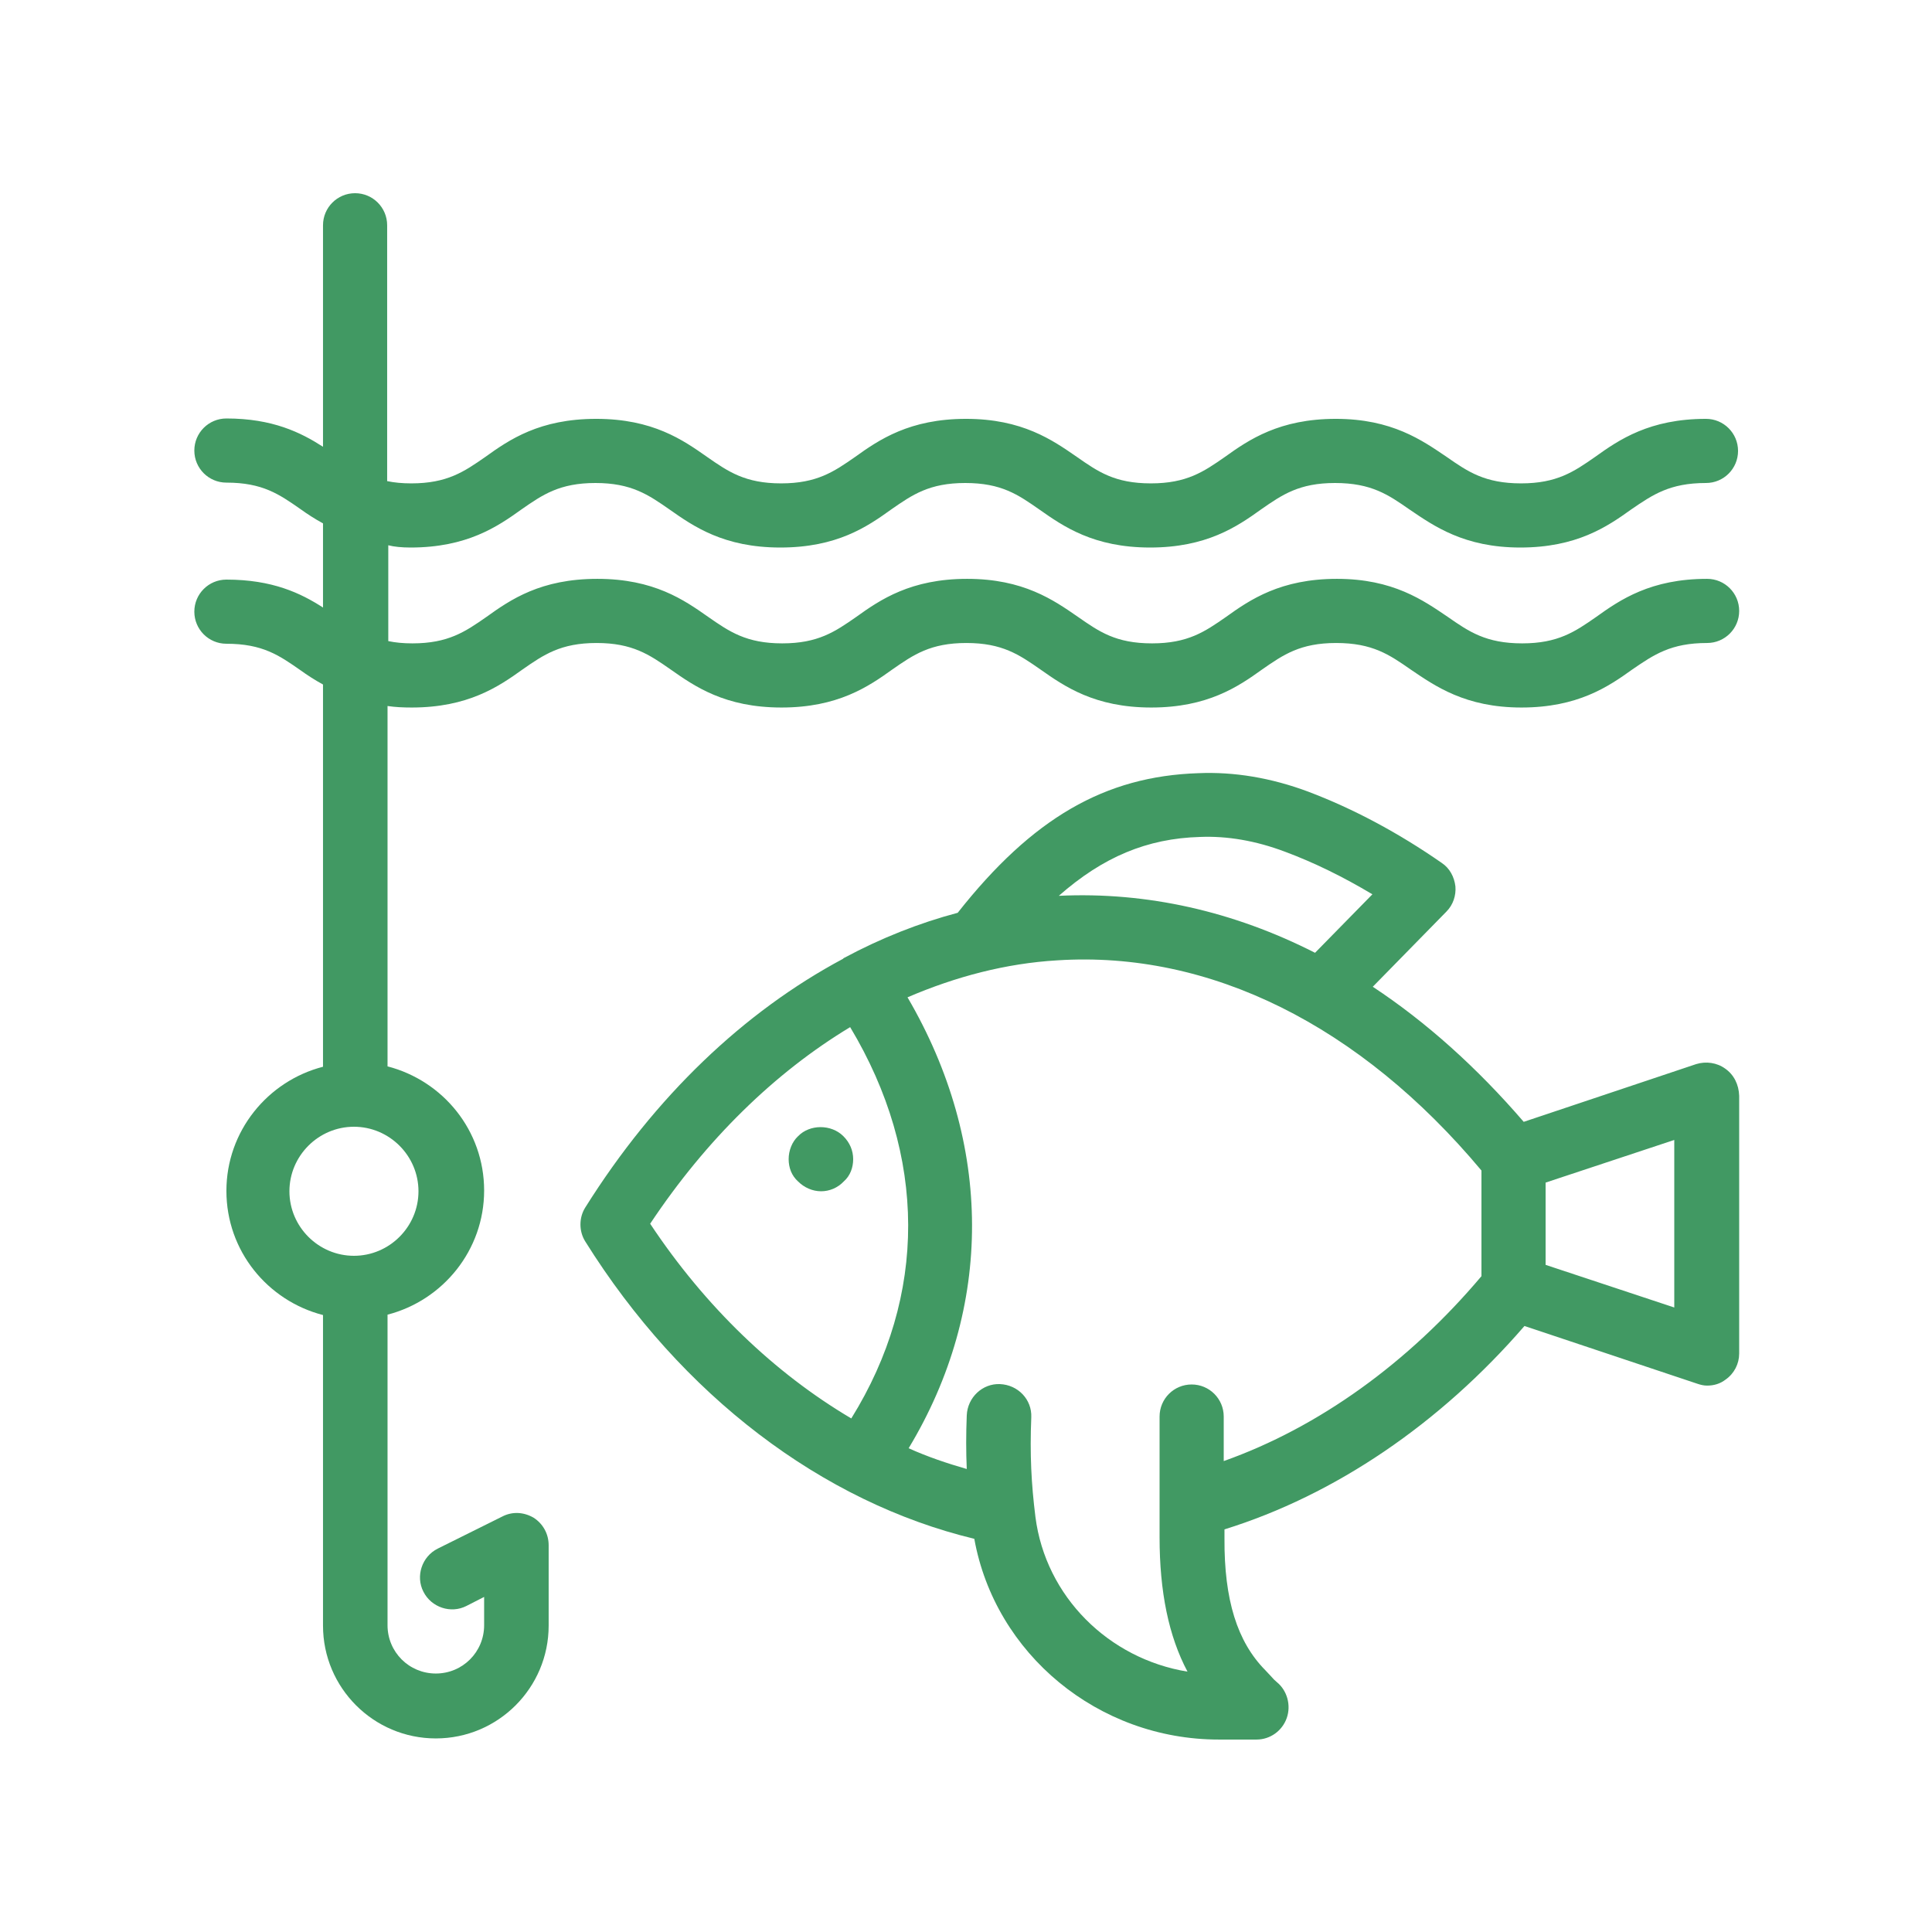 <svg xmlns="http://www.w3.org/2000/svg" xmlns:xlink="http://www.w3.org/1999/xlink" id="Layer_1" x="0px" y="0px" viewBox="0 0 512 512" style="enable-background:new 0 0 512 512;" xml:space="preserve"><style type="text/css">	.st0{fill:#419963;}</style><path class="st0" d="M457.2,283.2c-2.2-1.6-5.1-2-7.7-1.2l-45.7,15.3c-12.4-14.4-25.9-26.5-40-35.8l19.5-19.9 c1.8-1.8,2.6-4.3,2.4-6.7c-0.3-2.5-1.5-4.8-3.6-6.2c-11.5-8-23.5-14.4-35.4-18.9c-9.9-3.7-19.7-5.3-29.1-4.9 c-24.8,0.8-44,11.9-63.8,37c-10.2,2.7-20.3,6.7-30,11.9c-0.1,0.1-0.3,0.1-0.3,0.2l-0.1,0.1c-26.2,14-49.8,36.4-68.3,65.9 c-1.7,2.7-1.7,6.3,0,9c25.5,40.8,62.8,69.1,103.1,78.8c5.5,30.5,32.8,53.2,64.8,53.2h10c3.6,0,6.8-2.3,8-5.7 c1.2-3.4,0.1-7.3-2.6-9.5c-0.5-0.4-1.1-1-1.6-1.6c-0.5-0.5-1-1.1-1.5-1.6c-7.4-7.5-10.9-18.6-10.8-34.9v-2.4 c29.3-9.1,57.1-28,79.5-53.9l45.8,15.3c0.9,0.3,1.7,0.5,2.6,0.5c1.8,0,3.5-0.5,4.9-1.6c2.3-1.6,3.6-4.2,3.6-6.9v-68.3 C460.8,287.4,459.5,284.8,457.2,283.2L457.2,283.2z M318,221.8c7.2-0.3,14.8,1,22.5,3.9c7.8,2.9,15.5,6.7,23.2,11.3l-15.2,15.5 c-21.6-11-44.6-16.2-67.9-15.1C292.3,227.1,304,222.2,318,221.8L318,221.8z M172.3,324.3c14.9-22.4,33.1-40.1,53-52.1 c20.4,34,20.5,71.2,0.3,103.7C205.3,363.9,186.9,346.3,172.3,324.3L172.3,324.3z M324.3,387.2v-11.8c0-4.7-3.8-8.5-8.5-8.5 c-4.7,0-8.5,3.8-8.5,8.5v32c0,14.4,2.4,26.2,7.4,35.6c-20.9-3.4-37.6-19.9-40.3-41c-1.1-8.8-1.5-16.6-1.1-26.4 c0.2-4.7-3.5-8.6-8.3-8.8c-4.6-0.2-8.6,3.5-8.8,8.3c-0.2,5-0.2,9.6,0,14.2c-5.2-1.5-10.3-3.2-15.4-5.5 c22.5-37.3,22.4-80.7-0.3-119.5c12.8-5.5,26.1-9,39.7-9.8c40.4-2.6,80.2,17.2,112.4,55.7v28C373.2,361.2,349.4,378.3,324.3,387.2 L324.3,387.2z M443.7,346.5l-34.1-11.3v-21.8l34.1-11.3V346.5z"></path><path class="st0" d="M226.1,307.2c0-2.3-0.9-4.4-2.6-6.1c-3.2-3.2-8.9-3.2-12,0c-1.6,1.5-2.5,3.8-2.5,6.1c0,1.1,0.2,2.2,0.6,3.2 c0.4,1,1.1,2,1.9,2.7c1.6,1.6,3.8,2.6,6.1,2.6c2.2,0,4.4-0.9,6-2.6c0.9-0.8,1.5-1.7,1.9-2.7C225.9,309.4,226.1,308.3,226.1,307.2 L226.1,307.2z"></path><path class="st0" d="M108.8,145.1c14.9,0,23-5.5,29.4-10.1c5.6-3.9,10.1-7,19.6-7s14,3.1,19.6,7c6.4,4.5,14.4,10.1,29.4,10.1 s23-5.5,29.4-10.1c5.6-3.9,10.1-7,19.6-7c9.6,0,14,3.1,19.6,7c6.4,4.5,14.4,10.1,29.4,10.1c14.9,0,23-5.5,29.4-10.1 c5.6-3.9,10.1-7,19.6-7c9.6,0,14.1,3.1,19.7,7c6.5,4.4,14.5,10.1,29.4,10.1c14.9,0,23-5.5,29.4-10.1c5.7-3.9,10.2-7,19.8-7 c4.7,0,8.5-3.8,8.5-8.5s-3.8-8.5-8.5-8.5c-14.9,0-23,5.5-29.4,10.1c-5.6,3.9-10.1,7-19.6,7c-9.6,0-14.1-3.1-19.7-7 c-6.5-4.4-14.5-10.1-29.4-10.1c-14.9,0-23,5.5-29.4,10.1c-5.6,3.9-10.1,7-19.6,7c-9.6,0-14-3.1-19.6-7c-6.5-4.5-14.5-10.1-29.4-10.1 s-23,5.5-29.4,10.1c-5.6,3.9-10.1,7-19.6,7s-14-3.1-19.6-7c-6.4-4.5-14.4-10.1-29.4-10.1s-23,5.5-29.4,10.1c-5.6,3.9-10.1,7-19.6,7 c-2.4,0-4.5-0.2-6.4-0.6V59.7c0-4.7-3.8-8.5-8.5-8.5s-8.5,3.8-8.5,8.5v58.7c-5.9-3.8-13.4-7.5-25.6-7.5c-4.7,0-8.5,3.8-8.5,8.5 s3.8,8.5,8.5,8.5c9.6,0,14,3.1,19.6,7c1.8,1.3,3.8,2.6,6,3.8V161c-5.9-3.8-13.4-7.4-25.6-7.4c-4.7,0-8.5,3.8-8.5,8.5 s3.8,8.5,8.5,8.5c9.6,0,14,3.1,19.6,7c1.8,1.3,3.8,2.6,6,3.8v101.3c-14.7,3.8-25.6,17.1-25.6,32.9c0,15.9,10.9,29.1,25.6,32.9v82.3 c0,16.5,13.4,29.9,29.9,29.9s29.9-13.4,29.9-29.9v-21.3c0-3-1.5-5.7-4-7.3c-2.6-1.5-5.6-1.7-8.3-0.3l-17.1,8.5 c-4.2,2.1-5.9,7.3-3.8,11.4c2.1,4.2,7.3,5.9,11.4,3.8l4.7-2.4v7.5c0,7.1-5.7,12.8-12.8,12.8s-12.8-5.7-12.8-12.8v-82.3 c14.7-3.8,25.6-17.1,25.6-32.9c0-15.9-10.9-29.1-25.6-32.9v-95.5c2,0.3,4.1,0.4,6.4,0.4c14.9,0,23-5.5,29.4-10.1 c5.6-3.9,10.1-7,19.6-7s14,3.1,19.6,7c6.4,4.5,14.4,10.1,29.4,10.1c14.9,0,23-5.5,29.4-10.1c5.6-3.9,10.1-7,19.6-7s14,3.1,19.6,7 c6.4,4.5,14.4,10.1,29.4,10.1c14.9,0,23-5.5,29.4-10.1c5.6-3.9,10.1-7,19.6-7c9.6,0,14.1,3.1,19.7,7c6.5,4.4,14.5,10.1,29.4,10.1 c14.9,0,23-5.5,29.4-10.1c5.7-3.9,10.2-7,19.8-7c4.7,0,8.5-3.8,8.5-8.5s-3.8-8.5-8.5-8.5c-14.9,0-23,5.5-29.4,10.1 c-5.6,3.9-10.1,7-19.6,7c-9.6,0-14.1-3.1-19.7-7c-6.5-4.4-14.5-10.1-29.4-10.1c-14.9,0-23,5.5-29.4,10.1c-5.6,3.9-10.1,7-19.6,7 c-9.6,0-14-3.1-19.6-7c-6.5-4.5-14.5-10.1-29.4-10.1s-23,5.5-29.4,10.1c-5.6,3.9-10.1,7-19.6,7s-14-3.1-19.6-7 c-6.4-4.5-14.4-10.1-29.4-10.1s-23,5.5-29.4,10.1c-5.6,3.9-10.1,7-19.6,7c-2.4,0-4.5-0.2-6.4-0.6v-25.4 C104.4,144.9,106.5,145.1,108.8,145.1L108.8,145.1z M110.9,315.7c0,9.4-7.7,17.1-17.1,17.1s-17.1-7.7-17.1-17.1 c0-9.4,7.7-17.1,17.1-17.1S110.9,306.3,110.9,315.7z"></path></svg>